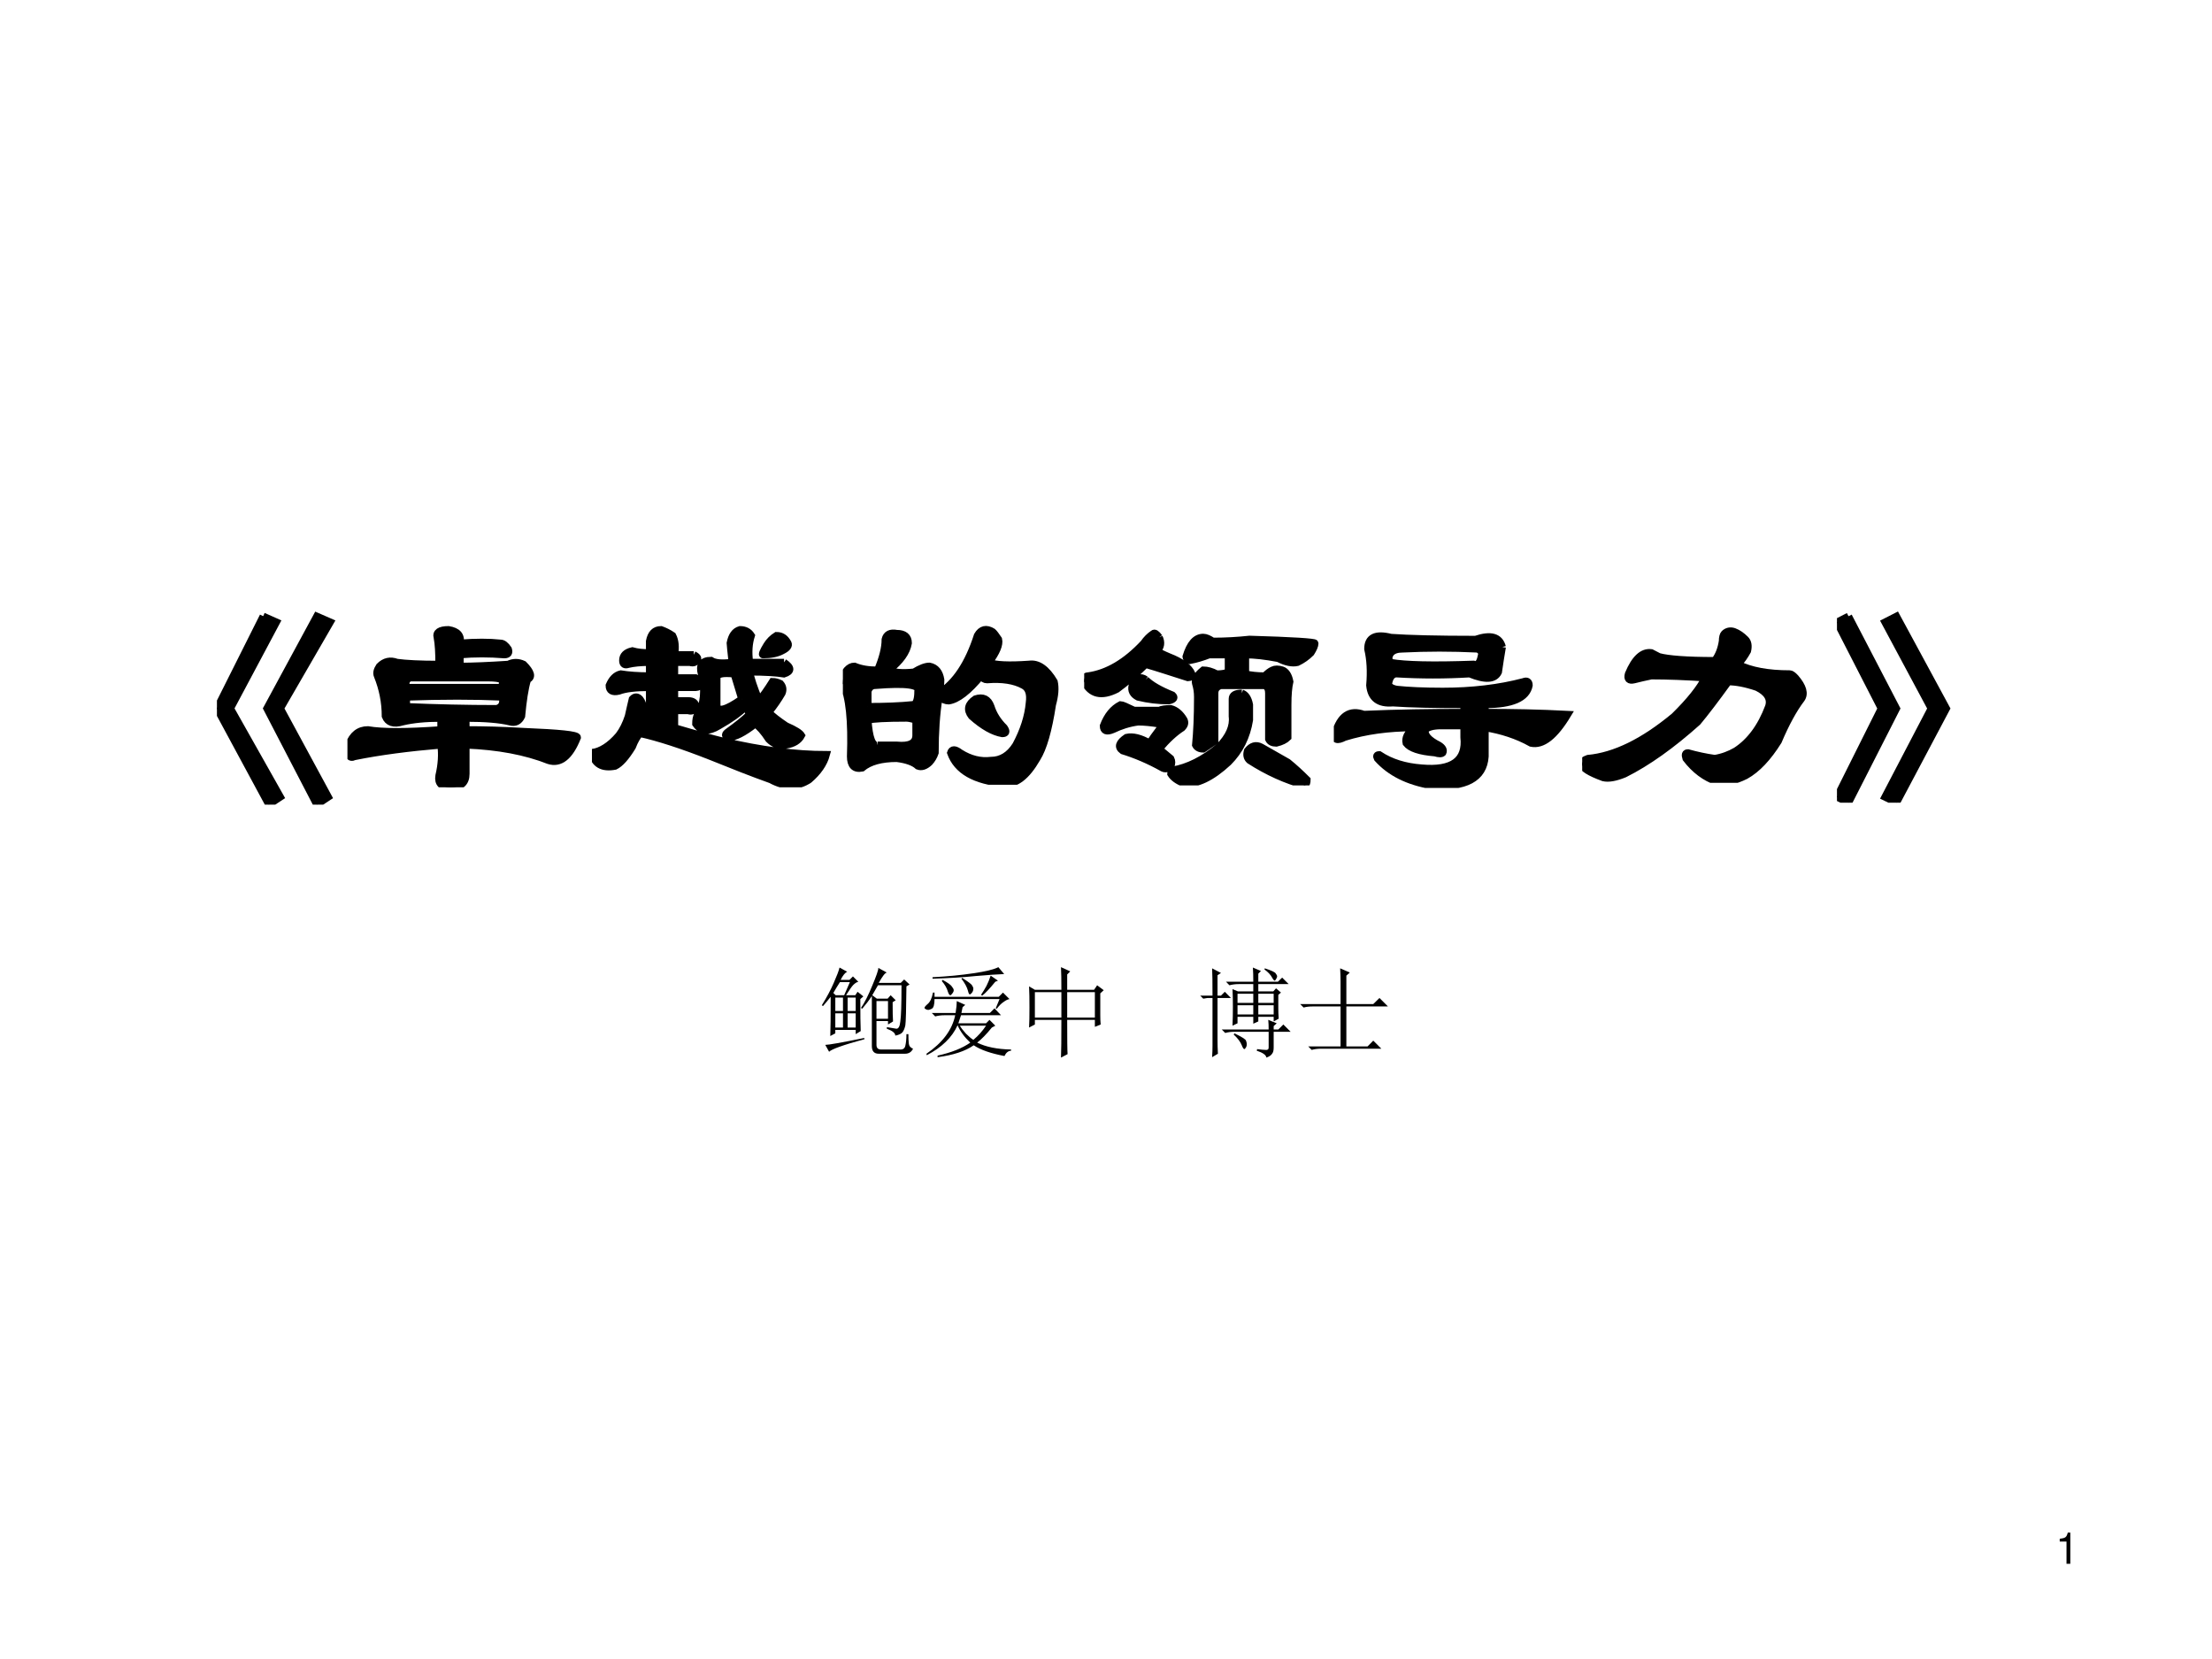 <?xml version="1.0" encoding="UTF-8" standalone="no"?>
<!DOCTYPE svg PUBLIC "-//W3C//DTD SVG 1.1//EN" "http://www.w3.org/Graphics/SVG/1.1/DTD/svg11.dtd">
<svg xmlns="http://www.w3.org/2000/svg" xmlns:xlink="http://www.w3.org/1999/xlink" version="1.1" width="720pt" height="540pt" viewBox="0 0 720 540">
<rect x="0" y="0" width="720" height="540" fill="#808080" stroke="none"/>
<g enable-background="new">
<g>
<g id="Layer-1" data-name="Artifact">
<clipPath id="cp0">
<path transform="matrix(1,0,0,-1,0,540)" d="M 0 0 L 720 0 L 720 540 L 0 540 Z " fill-rule="evenodd"/>
</clipPath>
<g clip-path="url(#cp0)">
<path transform="matrix(1,0,0,-1,0,540)" d="M 0 0 L 720 0 L 720 540 L 0 540 Z " fill="#ffffff" fill-rule="evenodd"/>
</g>
</g>
<g id="Layer-1" data-name="Span">
<clipPath id="cp1">
<path transform="matrix(1,0,0,-1,0,540)" d="M 0 0 L 720 0 L 720 540 L 0 540 Z " fill-rule="evenodd"/>
</clipPath>
<g clip-path="url(#cp1)">
<symbol id="font_2_229">
<path d="M .188 .766 L .242 .742 L .055 .391 L .258 .031 L .211 0 L 0 .391 L .188 .766 M .406 .766 L .461 .742 L .258 .391 L .453 .031 L .406 0 L .203 .391 L .406 .766 Z "/>
</symbol>
<symbol id="font_2_883">
<path d="M .372 .5 C .372 .547 .37 .583 .365 .609 C .359 .63 .375 .641 .411 .641 C .448 .635 .464 .617 .458 .586 C .521 .591 .576 .591 .622 .586 C .633 .586 .643 .578 .654 .562 C .659 .547 .654 .539 .638 .539 C .576 .544 .516 .544 .458 .539 L .458 .492 C .51 .492 .576 .495 .654 .5 C .674 .51 .695 .51 .716 .5 C .747 .469 .753 .448 .732 .438 C .721 .401 .714 .352 .708 .289 C .698 .268 .682 .26 .661 .266 C .62 .276 .56 .281 .482 .281 L .482 .234 C .555 .234 .633 .232 .716 .227 C .862 .221 .935 .214 .935 .203 C .904 .125 .865 .094 .818 .109 C .724 .146 .612 .167 .482 .172 L .482 .055 C .482 .018 .461 0 .419 0 C .383 0 .367 .016 .372 .047 C .383 .094 .385 .135 .38 .172 C .25 .161 .133 .146 .029 .125 C .008 .115 -0 .13 .005 .172 C .021 .214 .047 .234 .083 .234 C .141 .224 .24 .224 .38 .234 L .38 .281 C .318 .281 .266 .276 .224 .266 C .188 .255 .164 .263 .154 .289 C .154 .346 .143 .401 .122 .453 C .117 .464 .12 .477 .13 .492 C .151 .513 .174 .518 .201 .508 C .237 .503 .294 .5 .372 .5 M .63 .438 C .615 .443 .596 .445 .576 .445 L .255 .445 C .24 .44 .234 .427 .24 .406 L .63 .406 L .63 .438 M .63 .367 C .516 .372 .385 .372 .24 .367 C .24 .346 .24 .333 .24 .328 C .359 .323 .482 .32 .607 .32 C .628 .326 .635 .341 .63 .367 Z "/>
</symbol>
<symbol id="font_2_42ba">
<path d="M .414 .539 C .424 .534 .43 .529 .43 .523 C .424 .508 .414 .503 .398 .508 L .336 .508 L .336 .445 L .422 .445 C .432 .44 .438 .432 .438 .422 C .438 .411 .432 .406 .422 .406 L .336 .406 L .336 .352 L .391 .352 C .411 .352 .422 .344 .422 .328 C .417 .312 .406 .307 .391 .312 L .336 .312 L .336 .242 C .424 .216 .49 .198 .531 .188 C .688 .151 .828 .133 .953 .133 C .943 .096 .919 .062 .883 .031 C .836 0 .784 0 .727 .031 C .654 .057 .573 .089 .484 .125 C .365 .172 .268 .203 .195 .219 C .185 .208 .174 .19 .164 .164 C .138 .122 .115 .096 .094 .086 C .042 .076 .01 .094 0 .141 C .036 .146 .073 .169 .109 .211 C .125 .232 .138 .258 .148 .289 C .154 .315 .159 .339 .164 .359 C .174 .37 .185 .37 .195 .359 C .211 .339 .214 .31 .203 .273 L .234 .266 L .234 .406 C .177 .406 .135 .401 .109 .391 C .083 .385 .07 .393 .07 .414 C .081 .44 .096 .456 .117 .461 C .148 .456 .188 .453 .234 .453 L .234 .508 C .198 .508 .169 .505 .148 .5 C .133 .495 .125 .5 .125 .516 C .125 .536 .138 .549 .164 .555 C .185 .549 .208 .547 .234 .547 L .234 .594 C .24 .625 .255 .641 .281 .641 C .297 .635 .312 .628 .328 .617 C .339 .596 .341 .57 .336 .539 L .414 .539 M .781 .508 C .812 .487 .812 .471 .781 .461 C .75 .466 .703 .469 .641 .469 C .646 .443 .659 .404 .68 .352 C .695 .372 .714 .398 .734 .43 C .745 .43 .755 .427 .766 .422 C .776 .411 .779 .398 .773 .383 C .758 .357 .74 .331 .719 .305 C .734 .289 .758 .271 .789 .25 C .826 .234 .846 .221 .852 .211 C .841 .19 .82 .177 .789 .172 C .763 .167 .74 .174 .719 .195 C .698 .227 .68 .247 .664 .258 C .617 .221 .581 .203 .555 .203 C .539 .208 .539 .216 .555 .227 C .591 .253 .62 .276 .641 .297 L .625 .328 C .599 .302 .562 .276 .516 .25 C .474 .224 .443 .227 .422 .258 C .422 .273 .424 .286 .43 .297 C .456 .339 .461 .393 .445 .461 C .435 .497 .448 .516 .484 .516 C .5 .505 .529 .503 .57 .508 C .565 .555 .562 .581 .562 .586 C .568 .617 .581 .635 .602 .641 C .622 .641 .638 .633 .648 .617 C .638 .586 .635 .549 .641 .508 C .693 .508 .74 .508 .781 .508 M .609 .359 C .599 .391 .589 .424 .578 .461 C .531 .466 .508 .461 .508 .445 L .508 .336 C .508 .305 .542 .312 .609 .359 M .711 .578 C .721 .594 .734 .607 .75 .617 C .771 .617 .786 .607 .797 .586 C .802 .576 .794 .565 .773 .555 C .753 .544 .727 .539 .695 .539 C .69 .539 .695 .552 .711 .578 Z "/>
</symbol>
<symbol id="font_2_2bb4">
<path d="M .219 .615 C .25 .615 .266 .602 .266 .576 C .26 .539 .234 .503 .188 .466 C .208 .456 .242 .453 .289 .458 C .315 .474 .336 .482 .352 .482 C .378 .477 .393 .458 .398 .427 C .398 .411 .396 .393 .391 .372 C .458 .414 .51 .492 .547 .607 C .562 .633 .583 .638 .609 .622 C .615 .617 .622 .607 .633 .591 C .638 .57 .625 .539 .594 .497 C .62 .487 .674 .484 .758 .49 C .794 .495 .828 .471 .859 .419 C .865 .393 .862 .362 .852 .326 C .836 .221 .815 .148 .789 .107 C .747 .034 .703 -0 .656 .005 C .536 .016 .464 .057 .438 .13 C .443 .146 .456 .146 .477 .13 C .518 .104 .56 .094 .602 .099 C .643 .099 .677 .12 .703 .161 C .734 .219 .753 .276 .758 .333 C .763 .37 .755 .393 .734 .404 C .698 .424 .648 .432 .586 .427 C .576 .427 .568 .432 .562 .443 C .51 .38 .466 .346 .43 .341 C .419 .341 .406 .346 .391 .357 C .38 .289 .375 .214 .375 .13 C .37 .115 .362 .102 .352 .091 C .336 .076 .32 .07 .305 .076 C .289 .091 .26 .102 .219 .107 C .156 .107 .109 .094 .078 .068 C .047 .062 .031 .078 .031 .115 C .036 .26 .026 .359 0 .411 C 0 .432 .005 .451 .016 .466 C .026 .477 .036 .482 .047 .482 C .073 .471 .104 .466 .141 .466 C .161 .513 .172 .555 .172 .591 C .177 .612 .193 .62 .219 .615 M .102 .318 C .169 .318 .232 .32 .289 .326 C .299 .331 .305 .349 .305 .38 C .315 .406 .258 .414 .133 .404 C .117 .404 .107 .396 .102 .38 L .102 .318 M .141 .161 L .219 .161 C .271 .156 .297 .169 .297 .201 L .297 .263 C .281 .268 .268 .271 .258 .271 C .174 .271 .122 .268 .102 .263 C .107 .19 .12 .156 .141 .161 M .539 .349 C .57 .359 .591 .349 .602 .318 C .612 .286 .63 .258 .656 .232 C .667 .216 .664 .208 .648 .208 C .612 .214 .57 .237 .523 .279 C .503 .305 .508 .328 .539 .349 Z "/>
</symbol>
<symbol id="font_2_4db6">
<path d="M .203 .305 L .305 .305 C .315 .31 .331 .312 .352 .312 C .372 .307 .391 .292 .406 .266 C .411 .255 .409 .245 .398 .234 C .367 .214 .336 .185 .305 .148 L .352 .109 C .357 .099 .357 .089 .352 .078 C .341 .068 .331 .065 .32 .07 C .263 .102 .208 .125 .156 .141 C .135 .156 .141 .174 .172 .195 C .198 .201 .229 .193 .266 .172 C .276 .188 .289 .206 .305 .227 C .315 .237 .315 .245 .305 .25 C .273 .255 .245 .258 .219 .258 C .182 .253 .148 .242 .117 .227 C .091 .216 .078 .221 .078 .242 C .094 .284 .117 .312 .148 .328 C .154 .328 .172 .32 .203 .305 M .523 .586 C .576 .586 .625 .589 .672 .594 C .849 .589 .938 .583 .938 .578 C .938 .568 .932 .555 .922 .539 C .906 .523 .888 .51 .867 .5 C .846 .495 .82 .5 .789 .516 C .737 .526 .693 .531 .656 .531 L .656 .453 C .677 .448 .703 .445 .734 .445 C .745 .456 .755 .464 .766 .469 C .776 .474 .789 .474 .805 .469 C .82 .464 .831 .448 .836 .422 C .831 .401 .828 .37 .828 .328 L .828 .195 C .818 .185 .802 .177 .781 .172 C .766 .172 .755 .177 .75 .188 L .75 .375 C .75 .391 .745 .401 .734 .406 L .555 .406 C .539 .401 .531 .391 .531 .375 L .531 .18 C .516 .169 .5 .159 .484 .148 C .469 .148 .458 .154 .453 .164 C .458 .216 .461 .281 .461 .359 C .461 .38 .458 .398 .453 .414 C .448 .43 .458 .448 .484 .469 C .5 .469 .518 .464 .539 .453 C .56 .453 .576 .456 .586 .461 L .586 .531 L .508 .531 C .482 .521 .456 .513 .43 .508 C .419 .513 .414 .518 .414 .523 C .43 .576 .453 .602 .484 .602 C .495 .602 .508 .596 .523 .586 M .305 .602 C .315 .581 .312 .562 .297 .547 C .302 .542 .318 .534 .344 .523 C .396 .503 .427 .479 .438 .453 C .438 .443 .432 .438 .422 .438 C .359 .458 .302 .477 .25 .492 C .208 .451 .169 .417 .133 .391 C .07 .359 .026 .37 0 .422 C 0 .438 .005 .445 .016 .445 C .094 .456 .169 .5 .242 .578 C .253 .594 .266 .607 .281 .617 C .286 .622 .294 .617 .305 .602 M .25 .43 C .271 .409 .307 .388 .359 .367 C .37 .357 .365 .349 .344 .344 C .302 .344 .26 .349 .219 .359 C .198 .37 .19 .385 .195 .406 C .211 .438 .229 .445 .25 .43 M .641 .375 C .656 .37 .667 .354 .672 .328 L .672 .266 C .661 .198 .633 .141 .586 .094 C .518 .031 .458 .003 .406 .008 C .38 .018 .362 .031 .352 .047 C .352 .052 .354 .057 .359 .062 C .422 .073 .484 .104 .547 .156 C .589 .198 .607 .24 .602 .281 L .602 .352 C .602 .367 .615 .375 .641 .375 M .719 .156 C .755 .135 .792 .115 .828 .094 C .854 .073 .88 .049 .906 .023 C .906 .013 .904 .005 .898 0 C .82 .021 .745 .055 .672 .102 C .661 .112 .659 .125 .664 .141 C .68 .161 .698 .167 .719 .156 Z "/>
</symbol>
<symbol id="font_2_112c">
<path d="M .685 .573 C .68 .542 .674 .508 .669 .471 C .654 .44 .615 .438 .552 .464 C .453 .458 .354 .458 .255 .464 C .24 .464 .229 .453 .224 .432 C .219 .417 .229 .406 .255 .401 C .302 .396 .365 .393 .443 .393 C .562 .393 .672 .406 .771 .432 C .786 .438 .794 .432 .794 .417 C .784 .365 .724 .339 .615 .339 L .615 .307 C .724 .307 .836 .305 .951 .299 C .898 .211 .849 .172 .802 .182 C .745 .214 .682 .234 .615 .245 L .615 .128 C .609 .039 .536 0 .396 .01 C .302 .026 .229 .062 .177 .12 C .172 .13 .174 .135 .185 .135 C .232 .104 .289 .086 .357 .081 C .482 .07 .539 .112 .529 .206 L .529 .253 L .435 .253 C .404 .253 .383 .247 .372 .237 C .367 .216 .385 .195 .427 .174 C .443 .164 .448 .154 .443 .143 C .438 .138 .427 .138 .411 .143 C .349 .148 .31 .161 .294 .182 C .289 .203 .299 .224 .326 .245 C .221 .245 .128 .232 .044 .206 C .013 .19 -0 .195 .005 .221 C .026 .294 .065 .32 .122 .299 C .258 .305 .393 .307 .529 .307 L .529 .339 C .409 .339 .312 .341 .24 .346 C .182 .341 .151 .365 .146 .417 C .151 .474 .148 .523 .138 .565 C .138 .612 .169 .628 .232 .612 C .305 .607 .419 .604 .576 .604 C .638 .625 .674 .615 .685 .573 M .279 .565 C .258 .565 .242 .56 .232 .549 C .221 .534 .221 .521 .232 .51 C .289 .5 .401 .497 .568 .503 C .583 .497 .594 .508 .599 .534 C .604 .549 .599 .56 .583 .565 C .479 .57 .378 .57 .279 .565 Z "/>
</symbol>
<symbol id="font_2_7cb">
<path d="M .633 .482 C .685 .456 .755 .443 .844 .443 C .849 .443 .857 .438 .867 .427 C .898 .391 .906 .362 .891 .341 C .859 .299 .828 .242 .797 .169 C .755 .102 .711 .055 .664 .029 C .622 .008 .583 0 .547 .005 C .5 .021 .458 .052 .422 .099 C .417 .115 .419 .122 .43 .122 C .466 .112 .503 .104 .539 .099 C .57 .104 .599 .115 .625 .13 C .682 .167 .727 .227 .758 .31 C .768 .341 .753 .367 .711 .388 C .664 .404 .625 .411 .594 .411 C .542 .339 .5 .284 .469 .247 C .365 .154 .266 .083 .172 .036 C .135 .021 .107 .016 .086 .021 C .029 .042 0 .06 0 .076 C 0 .086 .008 .094 .023 .099 C .133 .109 .25 .167 .375 .271 C .438 .333 .479 .385 .5 .427 C .422 .432 .349 .435 .281 .435 C .255 .43 .232 .424 .211 .419 C .19 .414 .182 .422 .188 .443 C .214 .505 .245 .534 .281 .529 C .292 .523 .302 .518 .312 .513 C .349 .503 .424 .497 .539 .497 C .555 .518 .565 .544 .57 .576 C .57 .591 .573 .602 .578 .607 C .589 .617 .602 .62 .617 .615 C .633 .609 .648 .599 .664 .583 C .674 .573 .677 .557 .672 .536 C .661 .516 .648 .497 .633 .482 Z "/>
</symbol>
<symbol id="font_2_22a">
<path d="M .047 .758 L .242 .383 L .047 0 L 0 .023 L .18 .383 L 0 .734 L .047 .758 M .242 .758 L .445 .383 L .242 0 L .195 .023 L .383 .383 L .195 .734 L .242 .758 Z "/>
</symbol>
<use xlink:href="#font_2_229" transform="matrix(80.064,0,0,-80.064,70.611,261.899)"/>
<use xlink:href="#font_2_883" transform="matrix(80.064,0,0,-80.064,113.088,256.27)"/>
<use xlink:href="#font_2_42ba" transform="matrix(80.064,0,0,-80.064,192.678,256.27)"/>
<use xlink:href="#font_2_2bb4" transform="matrix(80.064,0,0,-80.064,274.353,255.436)"/>
<use xlink:href="#font_2_4db6" transform="matrix(80.064,0,0,-80.064,352.901,255.644)"/>
<use xlink:href="#font_2_112c" transform="matrix(80.064,0,0,-80.064,434.159,256.478)"/>
<use xlink:href="#font_2_7cb" transform="matrix(80.064,0,0,-80.064,515,254.81)"/>
<use xlink:href="#font_2_22a" transform="matrix(80.064,0,0,-80.064,597.926,261.274)"/>
<use xlink:href="#font_2_229" stroke-width=".029" stroke-linecap="butt" stroke-miterlimit="10" stroke-linejoin="miter" transform="matrix(80.064,0,0,-80.064,70.611,261.899)" fill="none" stroke="#000000"/>
<use xlink:href="#font_2_883" stroke-width=".029" stroke-linecap="butt" stroke-miterlimit="10" stroke-linejoin="miter" transform="matrix(80.064,0,0,-80.064,113.088,256.27)" fill="none" stroke="#000000"/>
<use xlink:href="#font_2_42ba" stroke-width=".029" stroke-linecap="butt" stroke-miterlimit="10" stroke-linejoin="miter" transform="matrix(80.064,0,0,-80.064,192.678,256.27)" fill="none" stroke="#000000"/>
<use xlink:href="#font_2_2bb4" stroke-width=".029" stroke-linecap="butt" stroke-miterlimit="10" stroke-linejoin="miter" transform="matrix(80.064,0,0,-80.064,274.353,255.436)" fill="none" stroke="#000000"/>
<use xlink:href="#font_2_4db6" stroke-width=".029" stroke-linecap="butt" stroke-miterlimit="10" stroke-linejoin="miter" transform="matrix(80.064,0,0,-80.064,352.901,255.644)" fill="none" stroke="#000000"/>
<use xlink:href="#font_2_112c" stroke-width=".029" stroke-linecap="butt" stroke-miterlimit="10" stroke-linejoin="miter" transform="matrix(80.064,0,0,-80.064,434.159,256.478)" fill="none" stroke="#000000"/>
<use xlink:href="#font_2_7cb" stroke-width=".029" stroke-linecap="butt" stroke-miterlimit="10" stroke-linejoin="miter" transform="matrix(80.064,0,0,-80.064,515,254.81)" fill="none" stroke="#000000"/>
<use xlink:href="#font_2_22a" stroke-width=".029" stroke-linecap="butt" stroke-miterlimit="10" stroke-linejoin="miter" transform="matrix(80.064,0,0,-80.064,597.926,261.274)" fill="none" stroke="#000000"/>
</g>
</g>
<g id="Layer-1" data-name="Span">
<clipPath id="cp3">
<path transform="matrix(1,0,0,-1,0,540)" d="M 0 0 L 720 0 L 720 540 L 0 540 Z " fill-rule="evenodd"/>
</clipPath>
<g clip-path="url(#cp3)">
<symbol id="font_4_52bd">
<path d="M .555 .535 L .555 .355 L .672 .355 L .672 .535 L .555 .535 M .57 .695 C .555 .669 .535 .635 .512 .594 L .559 .559 L .668 .559 L .699 .594 L .75 .543 L .719 .523 C .719 .427 .72 .362 .723 .328 L .672 .297 L .672 .332 L .555 .332 L .555 .09 C .555 .059 .57 .043 .602 .043 L .789 .043 C .823 .04 .842 .053 .848 .082 C .855 .111 .859 .15 .859 .199 L .879 .199 C .879 .163 .88 .132 .883 .105 C .885 .079 .9 .061 .926 .051 C .91 .017 .883 0 .844 0 L .578 0 C .531 0 .508 .026 .508 .078 L .508 .586 C .477 .539 .444 .496 .41 .457 L .398 .465 C .435 .52 .473 .595 .512 .691 C .553 .788 .574 .848 .574 .871 L .66 .824 C .642 .822 .615 .786 .578 .719 L .801 .719 L .836 .754 L .891 .703 L .859 .684 C .857 .452 .853 .32 .848 .289 C .842 .26 .833 .237 .82 .219 C .807 .203 .783 .191 .746 .184 C .746 .21 .717 .233 .66 .254 L .66 .27 C .707 .262 .74 .257 .758 .254 C .779 .254 .792 .279 .797 .328 C .805 .378 .809 .5 .809 .695 L .57 .695 M .434 .148 C .217 .089 .098 .046 .074 .02 L .035 .09 C .069 .09 .201 .113 .43 .16 L .434 .148 M .371 .73 C .355 .728 .339 .717 .32 .699 C .305 .684 .28 .648 .246 .594 L .34 .594 L .363 .629 L .422 .582 L .391 .555 C .391 .401 .392 .293 .395 .23 L .344 .199 L .344 .242 L .137 .242 L .137 .207 L .086 .18 C .089 .245 .09 .378 .09 .578 C .061 .542 .035 .51 .012 .484 L 0 .492 C .052 .576 .092 .651 .121 .719 C .152 .789 .172 .841 .18 .875 L .258 .832 C .237 .824 .215 .797 .191 .75 L .281 .75 L .316 .785 L .371 .73 M .184 .727 C .163 .695 .141 .659 .117 .617 L .141 .594 L .227 .594 L .285 .727 L .184 .727 M .137 .57 L .137 .434 L .215 .434 L .215 .57 L .137 .57 M .262 .57 L .262 .434 L .344 .434 L .344 .57 L .262 .57 M .137 .41 L .137 .266 L .215 .266 L .215 .41 L .137 .41 M .262 .41 L .262 .266 L .344 .266 L .344 .41 L .262 .41 Z "/>
</symbol>
<symbol id="font_4_2861">
<path d="M .496 .176 C .546 .217 .589 .266 .625 .32 L .359 .32 C .372 .297 .393 .27 .422 .238 C .451 .21 .475 .189 .496 .176 M .102 .59 C .102 .533 .092 .5 .074 .492 C .059 .484 .047 .48 .039 .48 C .029 .48 .02 .483 .012 .488 C .004 .493 0 .497 0 .5 C 0 .508 .01 .521 .031 .539 C .057 .56 .076 .599 .086 .656 L .102 .656 L .102 .613 L .754 .613 L .797 .656 L .863 .59 C .845 .587 .826 .578 .805 .562 C .784 .549 .76 .526 .734 .492 L .723 .496 L .762 .59 L .102 .59 M .371 .426 C .363 .4 .354 .372 .344 .344 L .625 .344 L .66 .379 L .719 .32 L .684 .301 C .629 .233 .579 .182 .535 .148 C .624 .104 .738 .081 .879 .078 L .879 .066 C .85 .064 .828 .046 .812 .012 C .674 .038 .57 .074 .5 .121 C .414 .061 .292 .021 .133 0 L .133 .016 C .273 .047 .384 .091 .465 .148 C .408 .201 .365 .259 .336 .324 C .281 .202 .177 .1 .023 .02 L .02 .035 C .184 .147 .281 .277 .312 .426 L .203 .426 C .169 .426 .138 .422 .109 .414 L .074 .449 L .316 .449 C .324 .499 .328 .539 .328 .57 L .414 .531 L .387 .508 L .375 .449 L .664 .449 L .711 .496 L .777 .426 L .371 .426 M .184 .785 C .236 .757 .267 .734 .277 .719 C .29 .703 .297 .69 .297 .68 C .297 .669 .292 .658 .281 .645 C .273 .634 .267 .629 .262 .629 C .254 .629 .246 .641 .238 .664 C .228 .701 .207 .737 .176 .773 L .184 .785 M .383 .805 C .445 .766 .479 .74 .484 .727 C .492 .716 .496 .706 .496 .695 C .496 .68 .491 .665 .48 .652 C .47 .642 .464 .637 .461 .637 C .453 .637 .447 .65 .441 .676 C .431 .712 .409 .753 .375 .797 L .383 .805 M .719 .766 C .661 .695 .617 .648 .586 .625 L .574 .633 C .595 .664 .613 .694 .629 .723 C .645 .754 .659 .789 .672 .828 L .746 .777 L .719 .766 M .082 .812 C .233 .82 .371 .833 .496 .852 C .621 .87 .706 .891 .75 .914 L .809 .844 C .741 .841 .645 .835 .52 .824 C .395 .811 .249 .802 .082 .797 L .082 .812 Z "/>
</symbol>
<symbol id="font_4_45d">
<path d="M .387 .664 L .387 .406 L .668 .406 L .668 .664 L .387 .664 M .328 .688 C .328 .789 .327 .866 .324 .918 L .418 .875 L .387 .844 L .387 .688 L .66 .688 L .691 .734 L .758 .684 L .723 .652 L .723 .426 C .723 .397 .724 .367 .727 .336 L .668 .312 L .668 .383 L .387 .383 C .387 .185 .388 .069 .391 .035 L .324 0 C .327 .06 .328 .188 .328 .383 L .059 .383 L .059 .336 L 0 .305 C .003 .352 .004 .419 .004 .508 C .004 .596 .003 .668 0 .723 L .059 .688 L .328 .688 M .059 .664 L .059 .406 L .328 .406 L .328 .664 L .059 .664 Z "/>
</symbol>
<use xlink:href="#font_4_52bd" transform="matrix(32.064,0,0,-32.064,267.497,342.989)"/>
<use xlink:href="#font_4_2861" transform="matrix(32.064,0,0,-32.064,300.914,344.116)"/>
<use xlink:href="#font_4_45d" transform="matrix(32.064,0,0,-32.064,334.959,344.241)"/>
</g>
<clipPath id="cp5">
<path transform="matrix(1,0,0,-1,0,540)" d="M 0 0 L 720 0 L 720 540 L 0 540 Z " fill-rule="evenodd"/>
</clipPath>
<g clip-path="url(#cp5)">
<symbol id="font_6_1">
<path d="M -2147483500 -2147483500 Z "/>
</symbol>
<use xlink:href="#font_6_1" transform="matrix(32.064,0,0,-32.064,68856909000,-68856909000)"/>
<use xlink:href="#font_6_1" transform="matrix(32.064,0,0,-32.064,68856909000,-68856909000)"/>
<use xlink:href="#font_6_1" transform="matrix(32.064,0,0,-32.064,68856909000,-68856909000)"/>
</g>
<clipPath id="cp7">
<path transform="matrix(1,0,0,-1,0,540)" d="M 0 0 L 720 0 L 720 540 L 0 540 Z " fill-rule="evenodd"/>
</clipPath>
<g clip-path="url(#cp7)">
<symbol id="font_4_98a">
<path d="M .652 .895 L .656 .906 C .721 .885 .758 .868 .766 .855 C .776 .842 .781 .832 .781 .824 C .781 .816 .777 .807 .77 .797 C .764 .786 .76 .781 .758 .781 C .75 .781 .741 .792 .73 .812 C .715 .841 .689 .868 .652 .895 M .348 .246 C .423 .21 .462 .185 .465 .172 C .47 .159 .473 .147 .473 .137 C .473 .121 .469 .108 .461 .098 C .456 .09 .452 .086 .449 .086 C .441 .086 .432 .099 .422 .125 C .409 .159 .382 .195 .34 .234 L .348 .246 M .379 .648 L .379 .555 L .539 .555 L .539 .648 L .379 .648 M .59 .648 L .59 .555 L .746 .555 L .746 .648 L .59 .648 M .379 .531 L .379 .438 L .539 .438 L .539 .531 L .379 .531 M .59 .531 L .59 .438 L .746 .438 L .746 .531 L .59 .531 M .793 .637 L .793 .5 C .793 .469 .794 .434 .797 .395 L .746 .367 L .746 .414 L .59 .414 L .59 .367 L .539 .344 L .539 .414 L .379 .414 L .379 .348 L .328 .324 C .331 .387 .332 .451 .332 .516 C .332 .581 .331 .641 .328 .695 L .383 .672 L .539 .672 L .539 .746 L .391 .746 C .357 .746 .326 .742 .297 .734 L .262 .77 L .539 .77 C .539 .824 .538 .872 .535 .914 L .617 .879 L .59 .852 L .59 .77 L .789 .77 L .832 .812 L .898 .746 L .59 .746 L .59 .672 L .742 .672 L .77 .703 L .82 .66 L .793 .637 M .695 .285 C .695 .319 .694 .352 .691 .383 L .777 .348 L .746 .32 L .746 .285 L .793 .285 L .844 .336 L .918 .262 L .746 .262 L .746 .102 C .746 .073 .741 .052 .73 .039 C .72 .023 .701 .01 .672 0 C .669 .026 .637 .049 .574 .07 L .578 .086 C .617 .081 .646 .078 .664 .078 C .685 .076 .695 .083 .695 .102 L .695 .262 L .348 .262 C .314 .262 .283 .258 .254 .25 L .219 .285 L .695 .285 M .121 .004 C .124 .046 .125 .085 .125 .121 L .125 .605 L .074 .605 L .031 .598 L 0 .629 L .125 .629 C .125 .767 .124 .859 .121 .906 L .211 .859 L .176 .836 L .176 .629 L .211 .629 L .25 .668 L .312 .605 L .176 .605 L .176 .18 C .176 .135 .177 .089 .18 .039 L .121 .004 Z "/>
</symbol>
<symbol id="font_4_f1b">
<path d="M .41 .695 C .41 .727 .409 .771 .406 .828 L .504 .785 L .469 .754 L .469 .465 L .742 .465 L .805 .527 L .891 .441 L .469 .441 L .469 .035 L .684 .035 L .742 .094 L .824 .012 L .211 .012 C .177 .012 .146 .008 .117 0 L .082 .035 L .41 .035 L .41 .441 L .129 .441 C .095 .441 .064 .438 .035 .43 L 0 .465 L .41 .465 L .41 .695 Z "/>
</symbol>
<use xlink:href="#font_4_98a" transform="matrix(32.064,0,0,-32.064,390.658,344.241)"/>
<use xlink:href="#font_4_f1b" transform="matrix(32.064,0,0,-32.064,423.199,341.736)"/>
</g>
</g>
<g id="Layer-1" data-name="Artifact">
</g>
<g id="Layer-1" data-name="Artifact">
<clipPath id="cp8">
<path transform="matrix(1,0,0,-1,0,540)" d="M 0 0 L 720 0 L 720 540 L 0 540 Z " fill-rule="evenodd"/>
</clipPath>
<g clip-path="url(#cp8)">
<symbol id="font_6_12">
<path d="M .157 .515 L .157 0 L .245 0 L .245 .723 L .187 .723 C .156 .612 .136 .597 0 .579 L 0 .515 L .157 .515 Z "/>
</symbol>
<use xlink:href="#font_6_12" transform="matrix(14.064,0,0,-14.064,670.434,509.016)"/>
</g>
</g>
<g id="Layer-1" data-name="Artifact">
</g>
</g>
</g>
</svg>
